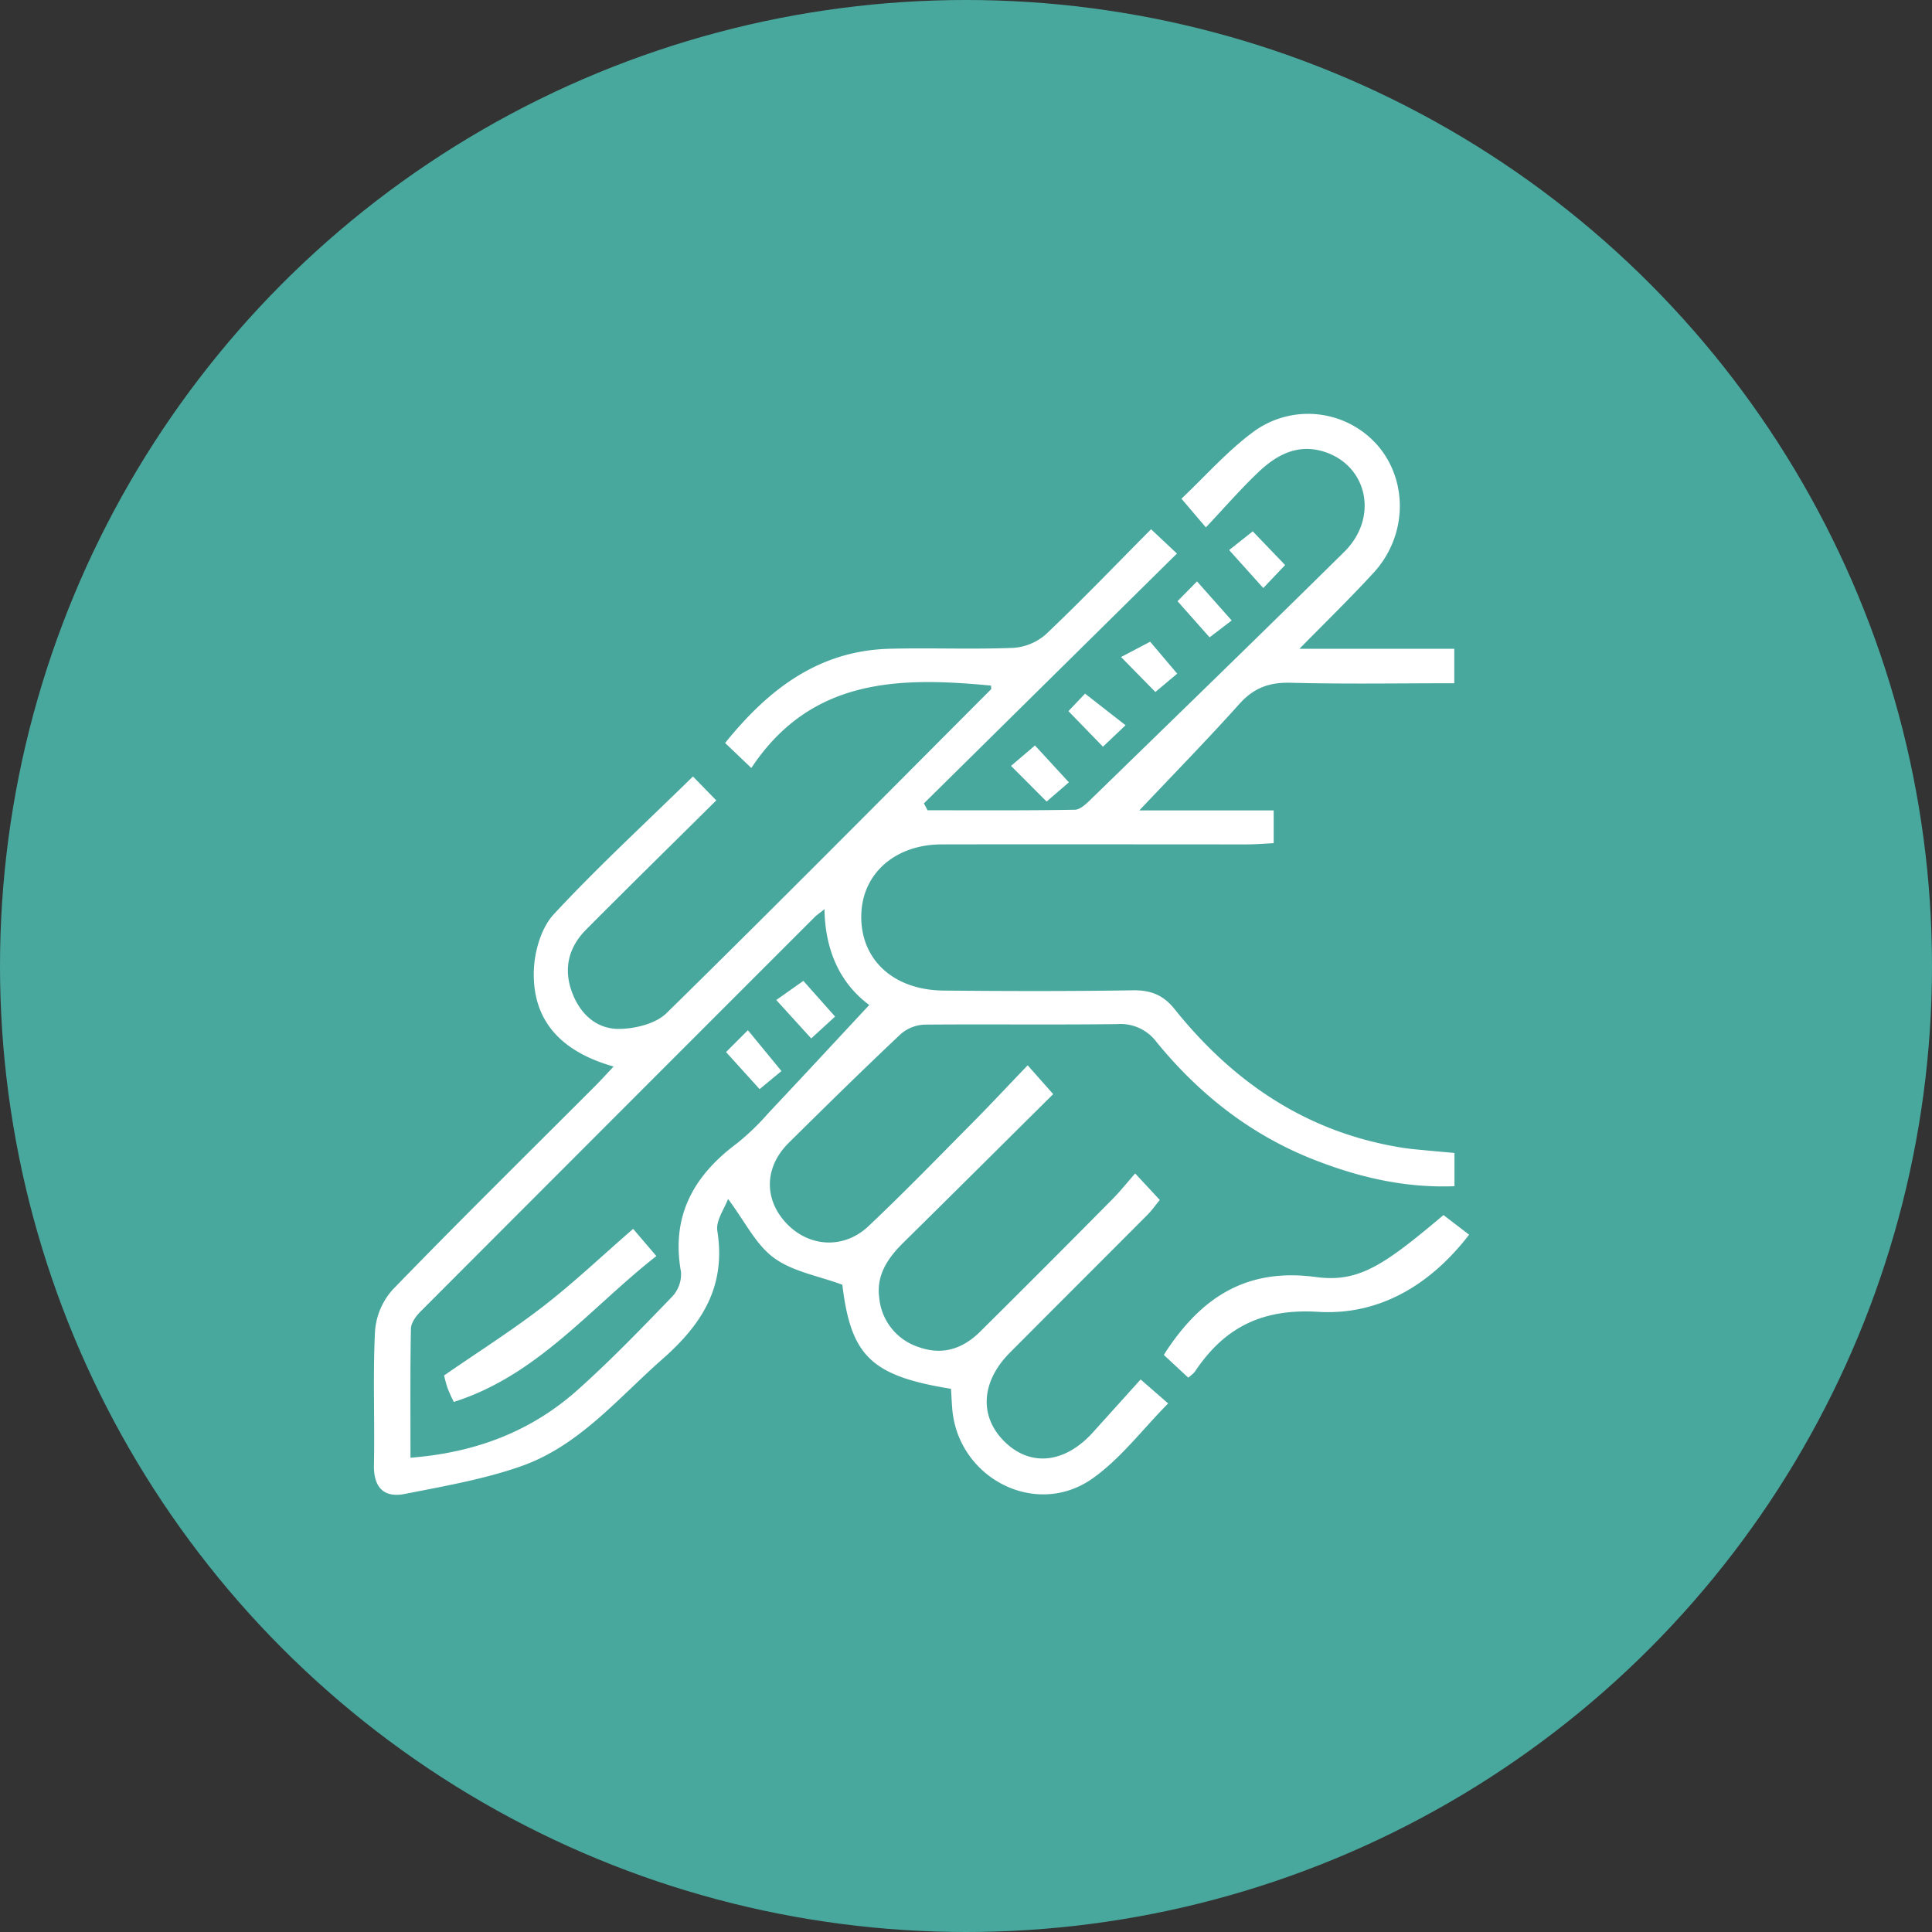 <svg xmlns="http://www.w3.org/2000/svg" viewBox="0 0 442 442"><rect x="0" y="0" width="442" height="442" fill="#333333" stroke="none"/><defs><style>.cls-1{fill:#48a89d;}.cls-2{fill:#fff;}</style></defs><g id="Layer_1" data-name="Layer 1"><g id="base"><circle class="cls-1" cx="221" cy="221" r="221"/></g></g><g id="elective-surgery"><path class="cls-2" d="M336.43,169.12h35.43V177c-12.54,0-25,.22-37.43-.11-4.9-.13-8.46,1.18-11.75,4.86-7.37,8.22-15.1,16.11-22.88,24.35h30.74v7.49c-2,.1-4.1.27-6.16.28-23.25,0-46.5-.05-69.75,0-10.55,0-18,6.51-18.42,15.68-.48,10.37,7.06,17.64,18.79,17.76,14.46.14,28.92.17,43.37-.06,4.1-.06,7,1.14,9.52,4.33,13.55,16.89,30.49,28.31,52.26,31.71,1.92.3,3.87.44,5.81.63s3.81.35,5.94.54v7.61c-11.62.45-22.46-2.16-33-6.41-14.08-5.7-25.6-14.88-35.14-26.55a10.28,10.28,0,0,0-9-4.13c-14.64.19-29.3,0-44,.12a8.88,8.88,0,0,0-5.54,2.16c-8.67,8.17-17.17,16.52-25.64,24.91-5.54,5.49-5.71,12.79-.6,18.3s13.14,6.14,18.86.74c8.09-7.64,15.85-15.64,23.69-23.55,4.12-4.15,8.11-8.44,12.73-13.25L280.1,271c-11.42,11.33-22.75,22.62-34.14,33.84-3.62,3.56-6.4,7.49-5.65,12.83a13.1,13.1,0,0,0,9.06,11.22c5.39,1.91,10,.39,13.94-3.47q15.19-15.06,30.23-30.27c1.76-1.77,3.33-3.74,5.31-6l5.64,6.07c-1,1.18-1.83,2.4-2.87,3.44-10.48,10.52-21,21-31.47,31.53-6.71,6.77-7,14.86-.9,20.59,5.9,5.53,13.64,4.6,19.95-2.41l10.9-12.09,6.3,5.49C300.53,347.68,295.55,354.4,289,359c-13,9.09-30.75-.23-32-16.07-.12-1.52-.19-3.05-.28-4.51-18.29-2.95-22.9-7.54-24.86-23.81-5.53-2.05-11.39-3-15.68-6.17-4.11-3-6.58-8.27-10.47-13.46-.79,2.21-2.83,4.95-2.45,7.31,2,12.59-3.35,21.22-12.51,29.29-10.24,9-19.11,19.89-32.38,24.55-8.56,3-17.65,4.57-26.6,6.34-4.8.94-7.17-1.47-7.07-6.64.2-10.15-.26-20.33.24-30.46a16,16,0,0,1,4-9.59c15.22-15.71,30.81-31.06,46.28-46.54,1.36-1.36,2.65-2.79,4.31-4.55-11.46-3.25-18.64-10-18.25-22,.15-4.38,1.69-9.73,4.55-12.82,10.05-10.84,21-20.89,31.85-31.54l5.34,5.47c-10.08,10-20,19.72-29.75,29.53-4.1,4.11-5.28,9.1-3.19,14.53,1.9,5,5.73,8.38,11,8.22,3.6-.1,8.13-1.22,10.56-3.61,24.95-24.49,49.55-49.33,74.24-74.09.09-.09,0-.33,0-.84-21-2-41.17-1.78-54.84,18.85l-6-5.72c9.89-12.27,21.39-21.16,37.72-21.56,9.37-.23,18.76.17,28.12-.2a12.55,12.55,0,0,0,7.53-3.09c8.07-7.65,15.78-15.69,24.08-24.05l5.92,5.56-57.89,57.16.83,1.57c11.23,0,22.46.08,33.68-.12,1.28,0,2.7-1.42,3.78-2.47,19.32-18.79,38.67-37.57,57.85-56.5,8-7.88,5.36-19.91-4.78-23-6-1.79-10.76.86-14.85,4.75s-7.78,8.16-12,12.62l-5.59-6.56c5.53-5.23,10.45-10.84,16.3-15.18a21.12,21.12,0,0,1,28.59,3c7.14,8.31,6.72,21-1.13,29.34C348.13,157.44,342.73,162.73,336.43,169.12ZM227.77,228.69c-1.16.94-1.77,1.34-2.28,1.85q-45.12,45.11-90.2,90.27c-1,1-2.11,2.56-2.13,3.87-.18,9.72-.1,19.44-.1,29.5,14.85-1.14,27.59-6,38.23-15.5,7.56-6.74,14.61-14.08,21.66-21.37a7.53,7.53,0,0,0,2-5.61c-2.31-12.8,2.87-22.07,12.85-29.47a56.78,56.78,0,0,0,7.15-6.9c7.71-8.18,15.34-16.43,23.07-24.72C231.58,245.86,227.93,238.48,227.77,228.69Z" transform="translate(-39.15 -20.69)"/><path class="cls-2" d="M311,335.87l-5.59-5.2c.4-.62.59-.95.81-1.27,8.13-12.09,18.34-18.67,34-16.55,9.91,1.34,15.77-2.9,29.17-14.18l5.86,4.49c-8.93,11.6-20.65,18.5-34.57,17.65-12.9-.78-21.49,3.64-28.21,13.75A10.94,10.94,0,0,1,311,335.87Z" transform="translate(-39.15 -20.69)"/><path class="cls-2" d="M320.35,146.53l5.4-4.28,7.41,7.71-5,5.26Z" transform="translate(-39.15 -20.69)"/><path class="cls-2" d="M270.45,195.91l5.48-4.67,7.76,8.43-5.1,4.4Z" transform="translate(-39.15 -20.69)"/><path class="cls-2" d="M296.65,186.61l-5.17,4.91c-2.65-2.72-5.15-5.3-7.9-8.14l3.81-4Z" transform="translate(-39.15 -20.69)"/><path class="cls-2" d="M308.54,158.23,313,153.7c2.58,2.92,5,5.62,7.93,8.94l-5.05,3.86Z" transform="translate(-39.15 -20.69)"/><path class="cls-2" d="M302.28,167.5l6.19,7.31-5,4.19-7.85-8Z" transform="translate(-39.15 -20.69)"/><path class="cls-2" d="M184,301.83l5.31,6.22c-15.08,11.81-27.15,27.28-46.34,33.37a34.25,34.25,0,0,1-1.44-3.21,27.59,27.59,0,0,1-.78-2.85c7.94-5.49,15.61-10.33,22.75-15.86S177,307.88,184,301.83Z" transform="translate(-39.15 -20.69)"/><path class="cls-2" d="M230.2,253.26l-5.46,5-8-8.79,6.2-4.38Z" transform="translate(-39.15 -20.69)"/><path class="cls-2" d="M205.25,261.38l5-5,7.68,9.34-5,4.14Z" transform="translate(-39.15 -20.69)"/></g></svg>